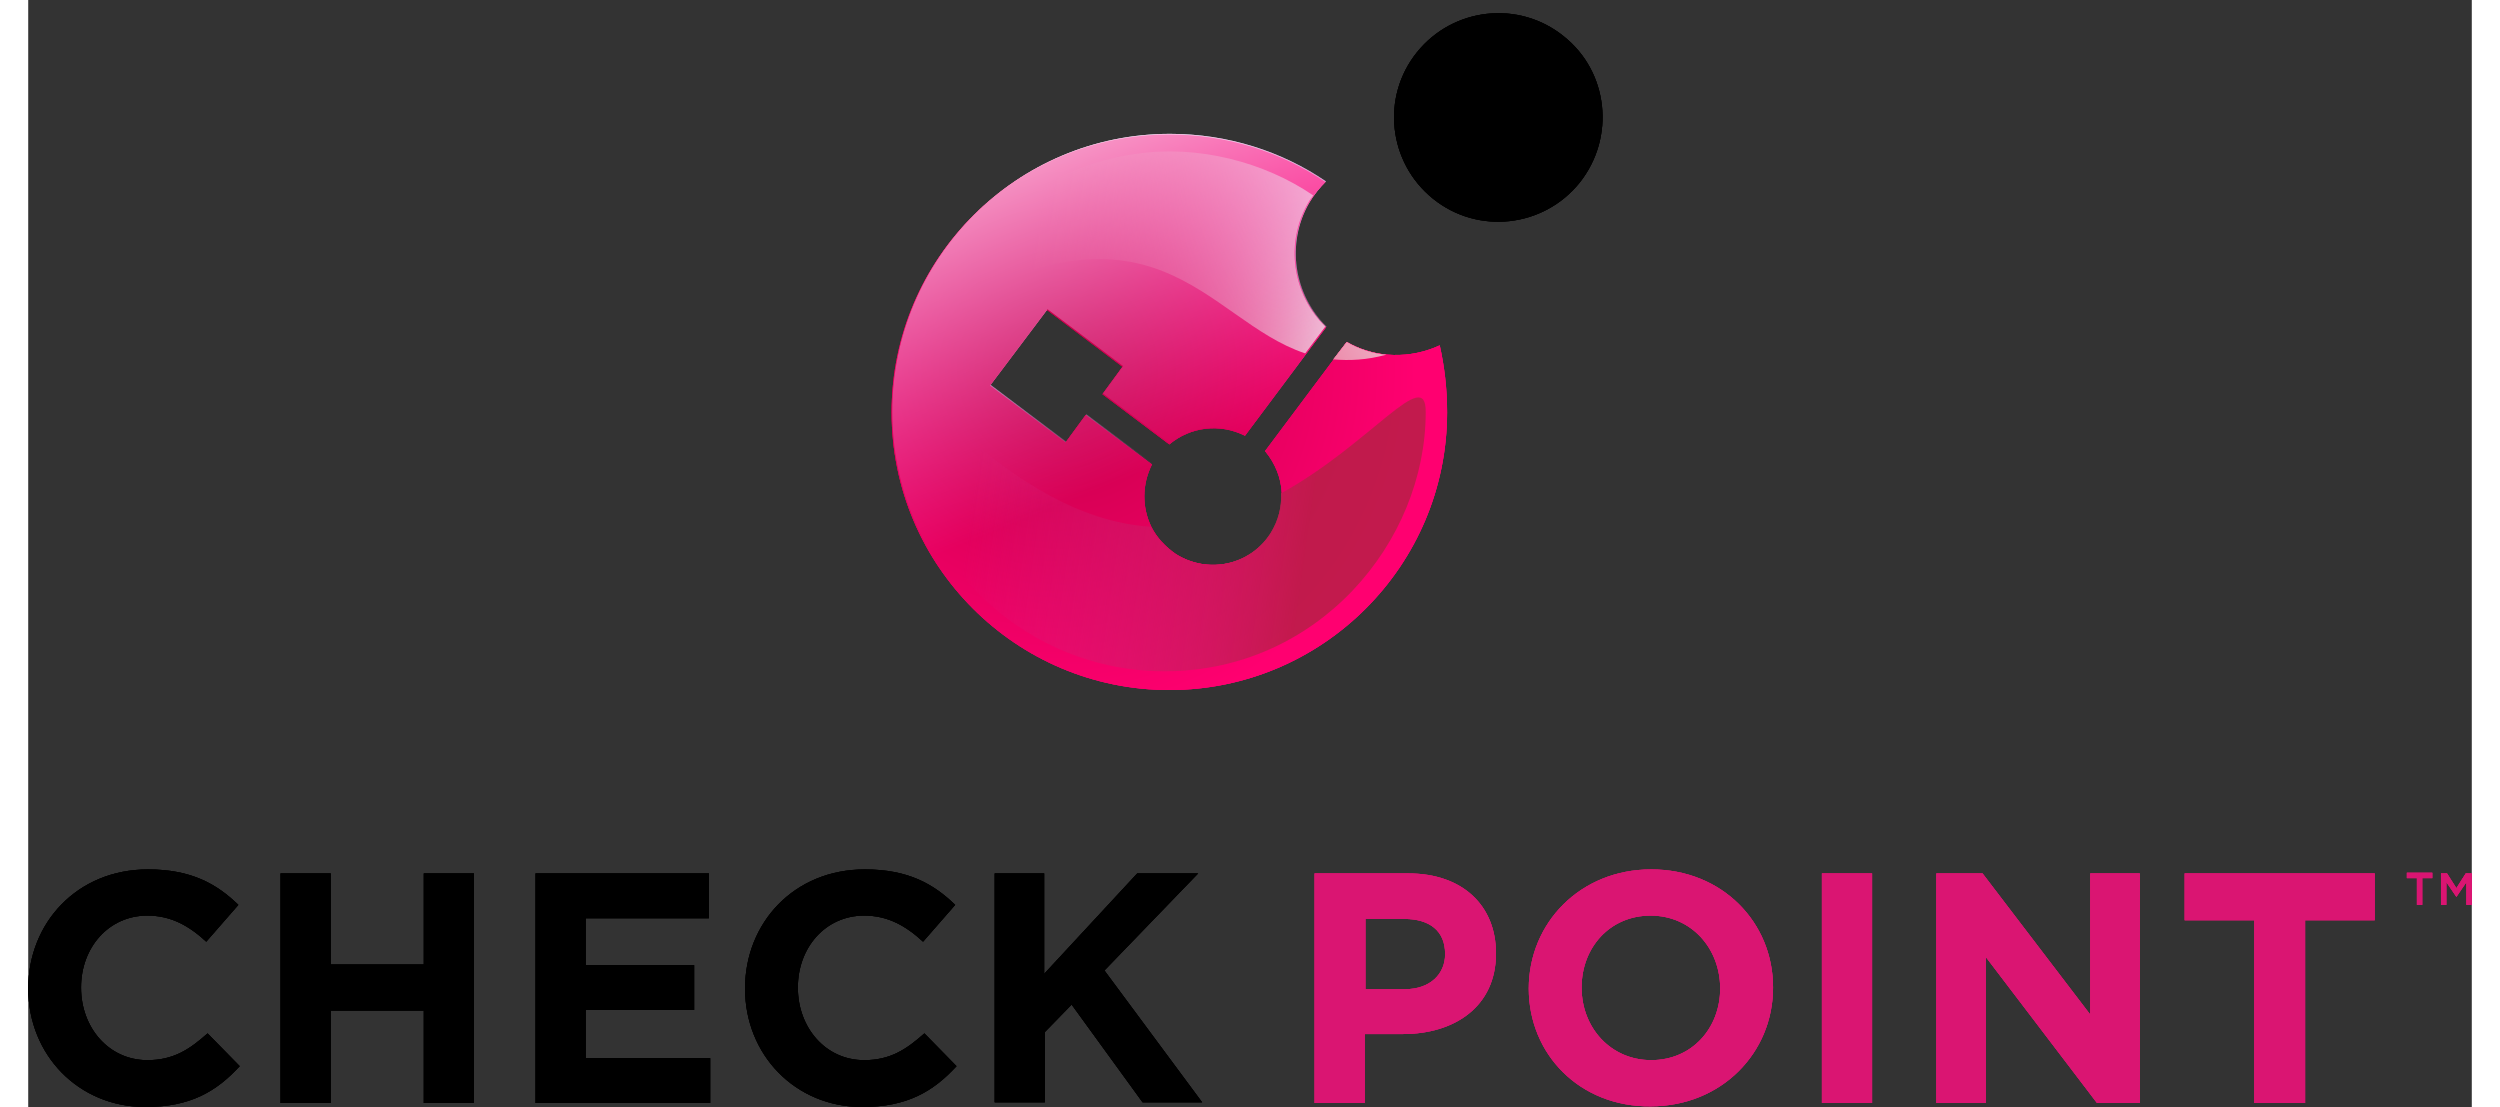 <?xml version="1.0" encoding="UTF-8"?> <svg xmlns="http://www.w3.org/2000/svg" xmlns:xlink="http://www.w3.org/1999/xlink" height="1107" viewBox="32.5 18.1 365.1 165.4" width="2500"><rect x="32.5" y="18.1" width="365.1" height="165.4" fill="#333333" stroke="none"/><radialGradient id="a" cx="186.287" cy="73.284" gradientUnits="userSpaceOnUse" r="60.476"><stop offset="0" stop-color="#c40047"></stop><stop offset=".887" stop-color="#ff0070"></stop></radialGradient><linearGradient id="b" gradientUnits="userSpaceOnUse" x1="173.692" x2="223.853" y1="91.303" y2="98.407"><stop offset="0" stop-color="#d02685" stop-opacity="0"></stop><stop offset=".264" stop-color="#cc2579" stop-opacity=".265"></stop><stop offset=".734" stop-color="#c0215b" stop-opacity=".737"></stop><stop offset=".995" stop-color="#b81e47"></stop></linearGradient><linearGradient id="c" gradientUnits="userSpaceOnUse" x1="182.285" x2="266.973" y1="52.978" y2="66.258"><stop offset=".006" stop-color="#d31c5b" stop-opacity="0"></stop><stop offset=".081" stop-color="#d63069" stop-opacity=".125"></stop><stop offset=".235" stop-color="#dd648d" stop-opacity=".381"></stop><stop offset=".453" stop-color="#e8b6c7" stop-opacity=".742"></stop><stop offset=".608" stop-color="#f1f5f3"></stop></linearGradient><linearGradient id="d" gradientUnits="userSpaceOnUse" x1="183.704" x2="244.672" y1="96.112" y2="63.596"><stop offset=".006" stop-color="#d31c5b" stop-opacity="0"></stop><stop offset=".187" stop-color="#d8225f" stop-opacity=".356"></stop><stop offset=".436" stop-color="#e7346b" stop-opacity=".845"></stop><stop offset=".515" stop-color="#ed3b70"></stop><stop offset=".625" stop-color="#ed6892"></stop><stop offset=".739" stop-color="#ed91af"></stop><stop offset=".844" stop-color="#edaec5"></stop><stop offset=".934" stop-color="#edc0d2"></stop><stop offset="1" stop-color="#edc6d7"></stop></linearGradient><linearGradient id="e" gradientUnits="userSpaceOnUse" x1="179.206" x2="202.651" y1="30.193" y2="88.055"><stop offset="0" stop-color="#fff" stop-opacity=".8"></stop><stop offset=".397" stop-color="#ffd6ff" stop-opacity=".478"></stop><stop offset=".986" stop-color="#ff93ff" stop-opacity="0"></stop></linearGradient><path d="m32.5 165.8c0-9.8 7.3-17.8 17.9-17.8 6.5 0 10.3 2.2 13.5 5.3l-4.8 5.5c-2.6-2.4-5.3-3.9-8.8-3.9-5.8 0-9.9 4.8-9.9 10.7v.1c0 5.9 4.1 10.8 9.9 10.8 3.9 0 6.3-1.6 9-4l4.8 4.9c-3.5 3.8-7.4 6.1-14.1 6.1-10 0-17.5-7.8-17.5-17.7zm37.7-17.2h7.5v13.6h13.9v-13.6h7.5v34.3h-7.5v-13.8h-13.9v13.8h-7.5zm38.1 0h25.9v6.7h-18.4v7h16.2v6.7h-16.2v7.2h18.6v6.7h-26.1zm31.3 17.2c0-9.8 7.3-17.8 17.9-17.8 6.5 0 10.3 2.2 13.5 5.3l-4.8 5.5c-2.6-2.4-5.3-3.9-8.8-3.9-5.8 0-9.9 4.8-9.9 10.7v.1c0 5.9 4.1 10.8 9.9 10.8 3.9 0 6.3-1.6 9-4l4.8 4.9c-3.5 3.8-7.4 6.1-14.1 6.1-10 0-17.5-7.8-17.5-17.7zm37.2-17.2h7.5v15l13.9-15h9.1l-14 14.5 14.6 19.7h-8.9l-10.6-14.6-4 4.1v10.5h-7.5v-34.2z"></path><path d="m224.7 148.6h14c8.2 0 13.1 4.9 13.1 11.9v.1c0 7.9-6.2 12-13.9 12h-5.7v10.3h-7.5zm13.5 17.3c3.8 0 6-2.3 6-5.2v-.1c0-3.4-2.3-5.2-6.1-5.2h-5.8v10.5zm18.5-.1c0-9.8 7.7-17.8 18.3-17.8s18.2 7.9 18.2 17.6v.1c0 9.7-7.7 17.7-18.3 17.7-10.6.1-18.2-7.8-18.2-17.6zm28.6 0c0-6-4.3-10.9-10.4-10.9s-10.3 4.8-10.3 10.7v.1c0 5.9 4.3 10.8 10.4 10.8s10.3-4.8 10.3-10.7zm15.2-17.2h7.5v34.3h-7.5zm17 0h7l16.1 21.1v-21.1h7.4v34.3h-6.4l-16.6-21.8v21.8h-7.4v-34.3zm47.6 7h-10.4v-7h28.4v7h-10.4v27.3h-7.6z" fill="#da1572"></path><path d="m243.4 69.7c-4.3 2-9.5 2-13.9-.5l-12.2 16.3c1.5 1.8 2.4 4 2.5 6.3.1 2-.4 4.1-1.6 6-3.1 4.8-9.4 6.1-14.2 3.1-1.6-1.1-2.9-2.5-3.7-4.1-1.4-2.9-1.4-6.3.1-9.3l-9.9-7.4-3 4.1-11.3-8.5 8.5-11.3 11.3 8.5-3 4.1 10 7.5c3.1-2.6 7.5-3.2 11.3-1.3l12.1-16.2c-4.9-4.8-6.1-12.4-2.6-18.5.7-1.2 1.6-2.3 2.5-3.2-6.6-4.5-14.7-7.1-23.3-7.1-22.9 0-41.5 18.6-41.5 41.5s18.6 41.5 41.5 41.5 41.5-18.6 41.5-41.5c0-3.6-.4-6.8-1.1-10z" fill="url(#a)"></path><path d="m219.7 91.8c.1 2-.4 4.1-1.6 6-3.1 4.8-9.4 6.1-14.2 3.1-1.6-1.1-2.9-2.5-3.7-4.1-21.9-1.4-36.9-26.7-37.2-17.1-.5 18.9 16.3 38.7 39.3 38.7 22.9 0 39-19.3 39-38.7.1-7.2-8.3 4.8-21.6 12.1z" fill="url(#b)" opacity=".85"></path><path d="m264.3 45.4c-5.4 6.7-15.2 7.8-21.9 2.4s-7.8-15.2-2.4-21.9 15.2-7.8 21.9-2.4c6.7 5.3 7.8 15.1 2.4 21.9z"></path><path d="m223.8 48.3c.2-.4.5-.7.7-1-7.3-5-17.3-7.6-26.5-6.2-9.9 1.3-19.1 7-24.5 13.3-5.6 6.1-7.8 11.7-7.9 12 35.4-21.7 42.6-.5 57.7 4.5l3-4c-4.9-4.8-6.1-12.5-2.5-18.6z" fill="url(#c)"></path><path d="m227.5 71.8c2.4.2 5 .1 7.9-.7-2-.2-4-.8-5.9-1.9z" fill="url(#d)"></path><path d="m204 100.8c-4.5-2.9-6-8.7-3.5-13.4l-9.9-7.4-3 4.1-11.3-8.5 8.5-11.3 11.3 8.5-3 4.1 10 7.5c3.1-2.6 7.5-3.2 11.3-1.3l12.1-16.2c-4.9-4.8-6.1-12.4-2.6-18.5.7-1.2 1.6-2.3 2.5-3.2-6.6-4.5-14.7-7.1-23.3-7.1-22.9 0-41.5 18.6-41.5 41.5s18.6 41.5 41.5 41.5z" fill="url(#e)"></path><path d="m390.2 153.3h-.8v-4h-1.5v-.8h3.8v.8h-1.5zm5.1-1.2-1.5-2.2v3.4h-.8v-4.7h.9l1.4 2.2 1.4-2.2h.9v4.7h-.8v-3.4z" fill="#da1572"></path><path d="m32.5 165.8c0-9.8 7.3-17.8 17.9-17.8 6.5 0 10.3 2.2 13.5 5.3l-4.8 5.5c-2.6-2.4-5.3-3.9-8.8-3.9-5.8 0-9.9 4.8-9.9 10.7v.1c0 5.9 4.1 10.8 9.9 10.8 3.9 0 6.3-1.6 9-4l4.8 4.9c-3.5 3.8-7.4 6.1-14.1 6.1-10 0-17.5-7.8-17.5-17.7zm37.7-17.2h7.5v13.6h13.9v-13.6h7.5v34.3h-7.5v-13.8h-13.9v13.8h-7.5zm38.1 0h25.9v6.7h-18.4v7h16.2v6.7h-16.2v7.2h18.6v6.7h-26.1zm31.3 17.2c0-9.8 7.3-17.8 17.9-17.8 6.5 0 10.3 2.2 13.5 5.3l-4.8 5.5c-2.6-2.4-5.3-3.9-8.8-3.9-5.8 0-9.9 4.8-9.9 10.7v.1c0 5.9 4.1 10.8 9.9 10.8 3.9 0 6.3-1.6 9-4l4.8 4.9c-3.5 3.8-7.4 6.1-14.1 6.1-10 0-17.5-7.8-17.5-17.7zm37.2-17.2h7.5v15l13.9-15h9.1l-14 14.5 14.6 19.7h-8.9l-10.6-14.6-4 4.1v10.5h-7.5v-34.2z"></path><path d="m224.7 148.6h14c8.2 0 13.1 4.9 13.1 11.9v.1c0 7.9-6.2 12-13.9 12h-5.7v10.3h-7.5zm13.5 17.3c3.8 0 6-2.3 6-5.2v-.1c0-3.4-2.3-5.2-6.1-5.2h-5.8v10.5zm18.5-.1c0-9.8 7.7-17.8 18.3-17.8s18.2 7.9 18.2 17.6v.1c0 9.7-7.7 17.7-18.3 17.7-10.6.1-18.2-7.8-18.2-17.6zm28.6 0c0-6-4.3-10.9-10.4-10.9s-10.3 4.8-10.3 10.7v.1c0 5.9 4.3 10.8 10.4 10.8s10.3-4.8 10.3-10.7zm15.2-17.2h7.5v34.3h-7.5zm17 0h7l16.1 21.1v-21.1h7.4v34.3h-6.4l-16.6-21.8v21.8h-7.4v-34.3zm47.6 7h-10.4v-7h28.4v7h-10.4v27.3h-7.6z" fill="#da1572"></path><path d="m243.4 69.7c-4.3 2-9.5 2-13.9-.5l-12.2 16.3c1.5 1.8 2.4 4 2.5 6.3.1 2-.4 4.1-1.6 6-3.1 4.8-9.4 6.1-14.2 3.1-1.6-1.1-2.9-2.5-3.7-4.1-1.4-2.9-1.4-6.3.1-9.3l-9.9-7.4-3 4.1-11.3-8.5 8.5-11.3 11.3 8.5-3 4.1 10 7.5c3.1-2.6 7.5-3.2 11.3-1.3l12.1-16.2c-4.9-4.8-6.1-12.4-2.6-18.5.7-1.2 1.6-2.3 2.5-3.2-6.6-4.5-14.7-7.1-23.3-7.1-22.9 0-41.5 18.6-41.5 41.5s18.6 41.5 41.5 41.5 41.5-18.6 41.5-41.5c0-3.6-.4-6.8-1.1-10z" fill="url(#a)"></path><path d="m219.7 91.8c.1 2-.4 4.1-1.6 6-3.1 4.8-9.4 6.1-14.2 3.1-1.6-1.1-2.9-2.5-3.7-4.1-21.9-1.4-36.9-26.7-37.2-17.1-.5 18.9 16.3 38.7 39.3 38.7 22.9 0 39-19.3 39-38.7.1-7.2-8.3 4.8-21.6 12.1z" fill="url(#b)" opacity=".85"></path><path d="m264.3 45.4c-5.4 6.7-15.2 7.8-21.9 2.4s-7.8-15.2-2.4-21.9 15.2-7.8 21.9-2.4c6.7 5.3 7.8 15.1 2.4 21.9z"></path><path d="m223.8 48.3c.2-.4.5-.7.7-1-7.3-5-17.3-7.6-26.5-6.2-9.9 1.3-19.1 7-24.5 13.3-5.6 6.1-7.8 11.7-7.9 12 35.4-21.7 42.6-.5 57.7 4.5l3-4c-4.9-4.8-6.1-12.5-2.5-18.6z" fill="url(#c)"></path><path d="m227.5 71.8c2.4.2 5 .1 7.9-.7-2-.2-4-.8-5.9-1.9z" fill="url(#d)"></path><path d="m204 100.8c-4.5-2.9-6-8.7-3.5-13.4l-9.9-7.4-3 4.1-11.3-8.5 8.5-11.3 11.3 8.5-3 4.1 10 7.5c3.1-2.6 7.5-3.2 11.3-1.3l12.1-16.2c-4.9-4.8-6.1-12.4-2.6-18.5.7-1.2 1.6-2.3 2.5-3.2-6.6-4.5-14.7-7.1-23.3-7.1-22.9 0-41.5 18.6-41.5 41.5s18.6 41.5 41.5 41.5z" fill="url(#e)"></path><path d="m390.2 153.3h-.8v-4h-1.5v-.8h3.8v.8h-1.5zm5.1-1.2-1.5-2.2v3.4h-.8v-4.7h.9l1.4 2.2 1.4-2.2h.9v4.7h-.8v-3.4z" fill="#da1572"></path><path d="m32.5 165.8c0-9.8 7.3-17.8 17.9-17.8 6.5 0 10.3 2.2 13.5 5.3l-4.8 5.5c-2.6-2.4-5.3-3.9-8.8-3.9-5.8 0-9.9 4.8-9.9 10.7v.1c0 5.9 4.1 10.8 9.9 10.8 3.9 0 6.3-1.6 9-4l4.8 4.9c-3.5 3.8-7.4 6.1-14.1 6.1-10 0-17.5-7.8-17.5-17.7zm37.7-17.2h7.5v13.6h13.9v-13.6h7.5v34.3h-7.5v-13.8h-13.9v13.8h-7.5zm38.1 0h25.9v6.7h-18.4v7h16.2v6.7h-16.2v7.2h18.6v6.7h-26.1zm31.3 17.2c0-9.8 7.3-17.8 17.9-17.8 6.5 0 10.3 2.2 13.5 5.3l-4.8 5.5c-2.6-2.4-5.3-3.9-8.8-3.9-5.8 0-9.9 4.8-9.9 10.7v.1c0 5.9 4.1 10.8 9.9 10.8 3.9 0 6.3-1.6 9-4l4.8 4.9c-3.5 3.8-7.4 6.1-14.1 6.1-10 0-17.5-7.8-17.5-17.7zm37.2-17.2h7.5v15l13.9-15h9.1l-14 14.5 14.6 19.7h-8.9l-10.6-14.6-4 4.1v10.5h-7.5v-34.2z"></path><path d="m224.7 148.6h14c8.2 0 13.1 4.9 13.1 11.9v.1c0 7.9-6.2 12-13.9 12h-5.7v10.3h-7.5zm13.5 17.3c3.8 0 6-2.3 6-5.2v-.1c0-3.4-2.3-5.2-6.1-5.2h-5.8v10.5zm18.5-.1c0-9.8 7.7-17.8 18.3-17.8s18.2 7.9 18.2 17.6v.1c0 9.7-7.7 17.7-18.3 17.7-10.6.1-18.2-7.8-18.2-17.6zm28.6 0c0-6-4.3-10.9-10.4-10.9s-10.3 4.8-10.3 10.7v.1c0 5.9 4.3 10.8 10.4 10.8s10.3-4.8 10.3-10.7zm15.2-17.2h7.5v34.3h-7.5zm17 0h7l16.1 21.1v-21.1h7.4v34.3h-6.4l-16.6-21.8v21.8h-7.4v-34.3zm47.6 7h-10.4v-7h28.4v7h-10.4v27.3h-7.6z" fill="#da1572"></path><path d="m243.4 69.7c-4.3 2-9.5 2-13.9-.5l-12.2 16.3c1.5 1.8 2.4 4 2.5 6.3.1 2-.4 4.1-1.6 6-3.1 4.8-9.4 6.1-14.2 3.1-1.6-1.1-2.9-2.5-3.7-4.1-1.4-2.9-1.4-6.3.1-9.3l-9.9-7.4-3 4.1-11.3-8.5 8.5-11.3 11.3 8.5-3 4.1 10 7.5c3.1-2.6 7.5-3.2 11.3-1.3l12.1-16.2c-4.9-4.8-6.1-12.4-2.6-18.5.7-1.2 1.6-2.3 2.5-3.2-6.6-4.5-14.7-7.1-23.3-7.1-22.9 0-41.5 18.6-41.5 41.5s18.6 41.5 41.5 41.5 41.5-18.6 41.5-41.5c0-3.6-.4-6.8-1.1-10z" fill="url(#a)"></path><path d="m219.7 91.8c.1 2-.4 4.1-1.6 6-3.1 4.8-9.4 6.1-14.2 3.1-1.6-1.1-2.9-2.5-3.7-4.1-21.9-1.4-36.9-26.7-37.2-17.1-.5 18.9 16.3 38.7 39.3 38.7 22.9 0 39-19.3 39-38.7.1-7.2-8.3 4.8-21.6 12.1z" fill="url(#b)" opacity=".85"></path><path d="m264.3 45.4c-5.4 6.7-15.2 7.8-21.9 2.4s-7.8-15.2-2.4-21.9 15.2-7.8 21.9-2.4c6.7 5.3 7.8 15.1 2.4 21.9z"></path><path d="m223.8 48.3c.2-.4.5-.7.7-1-7.3-5-17.3-7.6-26.5-6.2-9.9 1.3-19.1 7-24.5 13.3-5.6 6.1-7.8 11.7-7.9 12 35.4-21.7 42.6-.5 57.7 4.5l3-4c-4.9-4.8-6.1-12.5-2.5-18.6z" fill="url(#c)"></path><path d="m227.5 71.8c2.4.2 5 .1 7.9-.7-2-.2-4-.8-5.9-1.9z" fill="url(#d)"></path><path d="m204 100.8c-4.5-2.9-6-8.7-3.5-13.4l-9.9-7.4-3 4.1-11.3-8.5 8.5-11.3 11.3 8.5-3 4.1 10 7.5c3.1-2.6 7.5-3.2 11.3-1.3l12.1-16.2c-4.9-4.8-6.1-12.4-2.6-18.5.7-1.2 1.6-2.3 2.5-3.2-6.6-4.5-14.7-7.1-23.3-7.1-22.9 0-41.5 18.6-41.5 41.5s18.6 41.5 41.5 41.5z" fill="url(#e)"></path><path d="m390.2 153.3h-.8v-4h-1.5v-.8h3.8v.8h-1.5zm5.1-1.2-1.5-2.2v3.4h-.8v-4.7h.9l1.4 2.2 1.4-2.2h.9v4.7h-.8v-3.4z" fill="#da1572"></path></svg> 